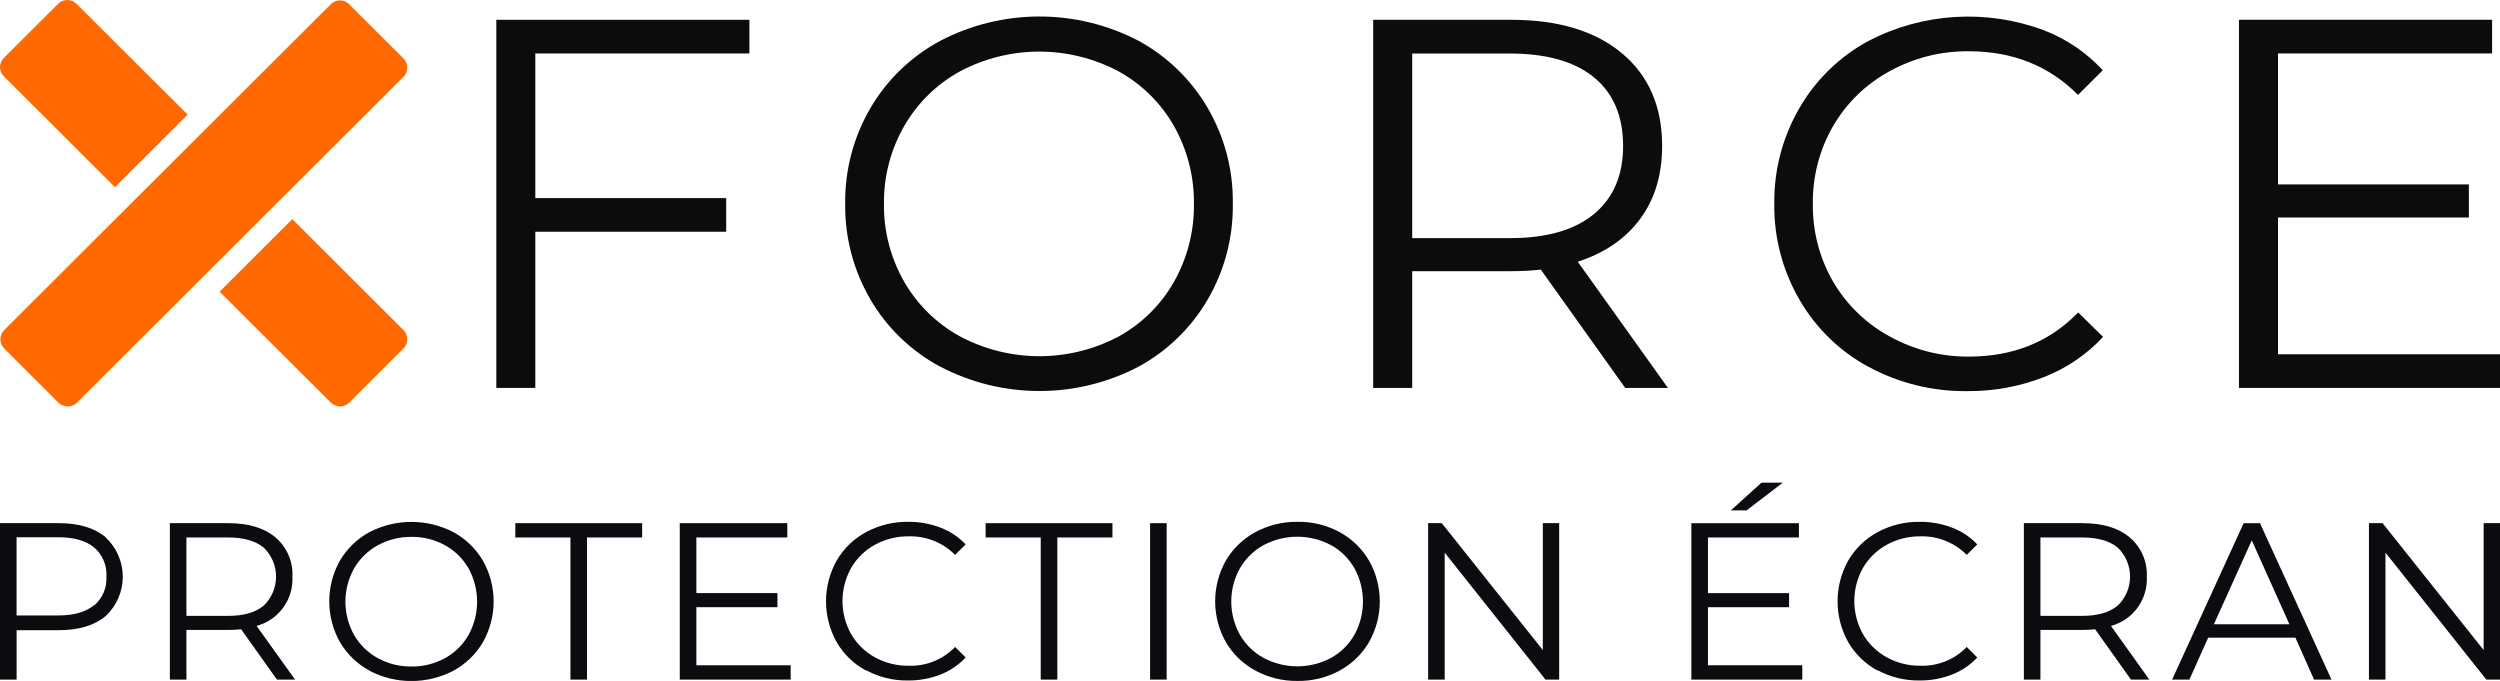 <svg width="257" height="70" viewBox="0 0 257 70" fill="none" xmlns="http://www.w3.org/2000/svg">
<path d="M55.03 5.495V20.364H74.652V23.823H55.03V39.878H51.022V2.036H77.038V5.495H55.03Z" fill="#0B0C0E"/>
<path d="M96.635 37.687C93.659 36.087 91.183 33.7 89.479 30.787C87.737 27.802 86.84 24.4 86.885 20.946C86.842 17.494 87.738 14.094 89.479 11.11C91.183 8.197 93.659 5.81 96.635 4.21C99.777 2.563 103.272 1.701 106.821 1.695C110.37 1.69 113.867 2.542 117.014 4.179C119.977 5.786 122.442 8.173 124.139 11.079C125.887 14.07 126.784 17.48 126.734 20.942C126.785 24.405 125.888 27.817 124.139 30.809C122.443 33.717 119.978 36.103 117.014 37.709C113.868 39.349 110.37 40.203 106.821 40.197C103.271 40.192 99.776 39.328 96.635 37.679V37.687ZM114.981 34.599C117.362 33.292 119.332 31.351 120.672 28.993C122.06 26.546 122.772 23.775 122.734 20.963C122.771 18.153 122.059 15.384 120.672 12.938C119.331 10.581 117.361 8.64 114.981 7.332C112.474 6.001 109.677 5.305 106.837 5.305C103.997 5.305 101.2 6.001 98.693 7.332C96.303 8.64 94.321 10.58 92.964 12.938C91.559 15.378 90.836 18.15 90.871 20.963C90.837 23.776 91.56 26.546 92.964 28.985C94.323 31.346 96.311 33.286 98.706 34.591C101.213 35.922 104.01 36.618 106.85 36.618C109.69 36.618 112.487 35.922 114.994 34.591" fill="#0B0C0E"/>
<path d="M167.071 39.878L158.397 27.717C157.392 27.826 156.382 27.879 155.37 27.876H145.175V39.878H141.162V2.036H155.362C160.205 2.036 164 3.186 166.747 5.486C169.494 7.786 170.867 10.959 170.867 15.004C170.867 17.956 170.118 20.452 168.619 22.49C167.12 24.529 164.978 26 162.194 26.906L171.464 39.878H167.071ZM163.876 21.994C165.859 20.335 166.852 18.011 166.855 15.021C166.855 11.953 165.862 9.602 163.876 7.966C161.889 6.33 159.016 5.509 155.254 5.503H145.175V24.478H155.254C159.001 24.478 161.875 23.649 163.876 21.99" fill="#0B0C0E"/>
<path d="M192.09 37.718C189.129 36.118 186.671 33.729 184.99 30.818C183.249 27.823 182.352 24.413 182.396 20.951C182.353 17.49 183.249 14.082 184.99 11.088C186.679 8.174 189.146 5.785 192.116 4.188C194.873 2.762 197.9 1.93 201 1.744C204.1 1.558 207.204 2.024 210.112 3.11C212.419 4 214.49 5.406 216.166 7.22L213.619 9.76C210.653 6.767 206.913 5.271 202.398 5.271C199.543 5.24 196.728 5.95 194.231 7.332C191.829 8.642 189.832 10.58 188.454 12.938C187.045 15.374 186.322 18.144 186.361 20.955C186.322 23.761 187.042 26.526 188.445 28.959C189.825 31.316 191.822 33.254 194.222 34.565C196.724 35.962 199.548 36.683 202.416 36.657C206.97 36.657 210.71 35.143 213.636 32.116L216.196 34.634C214.504 36.456 212.419 37.87 210.099 38.77C207.603 39.742 204.944 40.229 202.264 40.206C198.72 40.258 195.221 39.401 192.103 37.718" fill="#0B0C0E"/>
<path d="M257 36.419V39.877H230.166V2.031H256.187V5.494H234.179V18.958H253.8V22.36H234.179V36.419H257Z" fill="#0B0C0E"/>
<path d="M6.956 41.715C6.788 41.716 6.622 41.682 6.467 41.618C6.312 41.554 6.171 41.459 6.053 41.34L0.475 35.794C0.356 35.676 0.262 35.536 0.197 35.381C0.133 35.226 0.1 35.061 0.1 34.893C0.1 34.726 0.133 34.56 0.197 34.405C0.262 34.251 0.356 34.11 0.475 33.992L34.046 0.484C34.288 0.248 34.613 0.116 34.952 0.116C35.29 0.116 35.615 0.248 35.858 0.484L41.44 6.038C41.676 6.28 41.808 6.604 41.808 6.942C41.808 7.279 41.676 7.604 41.44 7.845L7.865 41.34C7.623 41.579 7.297 41.714 6.956 41.715ZM34.95 0.462C34.828 0.462 34.708 0.486 34.596 0.533C34.484 0.579 34.382 0.648 34.297 0.734L0.721 34.22C0.552 34.394 0.458 34.626 0.458 34.867C0.458 35.109 0.552 35.341 0.721 35.514L6.304 41.09C6.477 41.26 6.71 41.355 6.952 41.355C7.195 41.355 7.428 41.26 7.601 41.09L41.189 7.608C41.362 7.432 41.458 7.195 41.457 6.948C41.458 6.828 41.434 6.709 41.388 6.598C41.342 6.487 41.274 6.386 41.189 6.301L35.607 0.734C35.521 0.648 35.418 0.579 35.305 0.532C35.193 0.486 35.072 0.462 34.95 0.462Z" fill="#FF6900"/>
<path d="M34.949 41.771C34.595 41.771 34.254 41.632 34.002 41.383L22.574 29.985L30.05 22.524L41.478 33.931C41.603 34.054 41.702 34.201 41.769 34.363C41.837 34.525 41.871 34.698 41.871 34.873C41.871 35.048 41.837 35.222 41.769 35.383C41.702 35.545 41.603 35.692 41.478 35.815L35.888 41.4C35.634 41.649 35.292 41.788 34.936 41.788" fill="#FF6900"/>
<path d="M6.957 41.771C6.605 41.776 6.265 41.643 6.01 41.4L0.432 35.816C0.308 35.692 0.209 35.545 0.142 35.384C0.074 35.222 0.039 35.048 0.039 34.873C0.039 34.698 0.074 34.525 0.142 34.363C0.209 34.201 0.308 34.054 0.432 33.931L34.008 0.432C34.257 0.183 34.595 0.044 34.948 0.044C35.301 0.044 35.639 0.183 35.889 0.432L41.479 6.012C41.605 6.134 41.704 6.279 41.772 6.44C41.84 6.601 41.874 6.773 41.873 6.948C41.873 7.124 41.839 7.299 41.771 7.462C41.704 7.624 41.605 7.772 41.479 7.897L7.908 41.4C7.655 41.65 7.313 41.789 6.957 41.788" fill="#FF6900"/>
<path d="M11.822 19.247L0.394 7.845C0.269 7.721 0.17 7.574 0.102 7.412C0.035 7.25 0 7.076 0 6.9C0 6.725 0.035 6.551 0.102 6.389C0.17 6.227 0.269 6.08 0.394 5.956L5.976 0.389C6.227 0.14 6.566 0 6.92 0C7.274 0 7.614 0.14 7.865 0.389L19.298 11.786L11.822 19.247Z" fill="#FF6900"/>
<path d="M10.87 55.252C11.423 55.77 11.864 56.395 12.165 57.089C12.466 57.783 12.622 58.532 12.622 59.288C12.622 60.045 12.466 60.793 12.165 61.487C11.864 62.182 11.423 62.807 10.87 63.325C9.717 64.296 8.104 64.782 6.032 64.782H1.708V69.862H0V53.781H6.053C8.112 53.781 9.724 54.271 10.892 55.252H10.87ZM9.673 62.247C10.097 61.884 10.432 61.429 10.652 60.917C10.872 60.405 10.97 59.849 10.94 59.293C10.976 58.726 10.881 58.158 10.662 57.635C10.442 57.111 10.103 56.645 9.673 56.274C8.808 55.575 7.606 55.23 6.01 55.23H1.704V63.269H5.989C7.583 63.269 8.803 62.921 9.651 62.225" fill="#0C0C10"/>
<path d="M28.47 69.862L24.786 64.688C24.355 64.735 23.922 64.758 23.488 64.757H19.165V69.862H17.461V53.781H23.493C25.551 53.781 27.164 54.271 28.331 55.252C28.909 55.749 29.366 56.372 29.666 57.072C29.965 57.773 30.101 58.532 30.061 59.293C30.116 60.428 29.781 61.548 29.111 62.467C28.441 63.386 27.477 64.049 26.377 64.347L30.333 69.862H28.47ZM27.112 62.255C27.513 61.869 27.832 61.406 28.049 60.894C28.267 60.382 28.379 59.831 28.379 59.275C28.379 58.719 28.267 58.169 28.049 57.657C27.832 57.145 27.513 56.682 27.112 56.295C26.247 55.597 25.045 55.252 23.45 55.252H19.165V63.312H23.45C25.045 63.312 26.264 62.962 27.112 62.255Z" fill="#0C0C10"/>
<path d="M37.968 68.931C36.71 68.249 35.664 67.236 34.941 66.003C34.224 64.725 33.848 63.284 33.848 61.82C33.848 60.355 34.224 58.915 34.941 57.637C35.665 56.404 36.711 55.392 37.968 54.708C39.303 54.014 40.786 53.651 42.292 53.651C43.798 53.651 45.281 54.014 46.616 54.708C47.873 55.392 48.919 56.404 49.643 57.637C50.366 58.916 50.745 60.36 50.745 61.828C50.745 63.297 50.366 64.741 49.643 66.02C48.921 67.253 47.874 68.266 46.616 68.948C45.282 69.646 43.798 70.01 42.292 70.01C40.786 70.01 39.302 69.646 37.968 68.948V68.931ZM45.751 67.654C46.764 67.096 47.601 66.269 48.173 65.265C48.746 64.219 49.046 63.046 49.046 61.854C49.046 60.662 48.746 59.489 48.173 58.443C47.601 57.44 46.764 56.613 45.751 56.054C44.693 55.472 43.501 55.174 42.292 55.191C41.084 55.178 39.893 55.475 38.833 56.054C37.816 56.612 36.972 57.439 36.394 58.443C35.813 59.486 35.508 60.66 35.508 61.854C35.508 63.048 35.813 64.222 36.394 65.265C36.972 66.27 37.816 67.096 38.833 67.654C39.893 68.234 41.084 68.531 42.292 68.517C43.501 68.534 44.693 68.237 45.751 67.654Z" fill="#0C0C10"/>
<path d="M58.641 55.252H52.977V53.781H66.013V55.252H60.344V69.862H58.641V55.252Z" fill="#0C0C10"/>
<path d="M81.281 68.392V69.862H69.879V53.781H80.935V55.252H71.587V60.97H79.923V62.419H71.587V68.392H81.281Z" fill="#0C0C10"/>
<path d="M89.034 68.94C87.773 68.262 86.725 67.249 86.008 66.012C85.291 64.73 84.914 63.287 84.914 61.82C84.914 60.352 85.291 58.909 86.008 57.628C86.725 56.391 87.773 55.377 89.034 54.7C90.362 53.986 91.85 53.623 93.358 53.643C94.492 53.632 95.617 53.834 96.675 54.239C97.66 54.609 98.547 55.199 99.269 55.964L98.184 57.042C97.564 56.416 96.823 55.924 96.004 55.596C95.186 55.268 94.309 55.111 93.428 55.136C92.212 55.118 91.013 55.415 89.947 55.998C88.927 56.557 88.079 57.383 87.495 58.387C86.914 59.426 86.609 60.596 86.609 61.785C86.609 62.975 86.914 64.145 87.495 65.184C88.08 66.188 88.928 67.015 89.947 67.577C91.013 68.159 92.212 68.456 93.428 68.439C94.312 68.468 95.192 68.31 96.011 67.977C96.831 67.644 97.571 67.144 98.184 66.507L99.269 67.59C98.548 68.362 97.661 68.962 96.675 69.345C95.615 69.757 94.487 69.964 93.35 69.953C91.841 69.978 90.352 69.614 89.026 68.897" fill="#0C0C10"/>
<path d="M106.986 55.252H101.322V53.781H114.359V55.252H108.694V69.862H106.986V55.252Z" fill="#0C0C10"/>
<path d="M119.932 53.781H118.229V69.862H119.932V53.781Z" fill="#0C0C10"/>
<path d="M129.039 68.93C127.781 68.248 126.734 67.236 126.012 66.002C125.295 64.724 124.918 63.284 124.918 61.819C124.918 60.355 125.295 58.914 126.012 57.636C126.735 56.404 127.782 55.392 129.039 54.708C130.372 53.989 131.868 53.622 133.384 53.643C134.893 53.618 136.382 53.981 137.708 54.699C138.966 55.382 140.013 56.394 140.735 57.628C141.461 58.906 141.842 60.35 141.842 61.819C141.842 63.288 141.461 64.733 140.735 66.011C140.014 67.245 138.967 68.258 137.708 68.939C136.383 69.659 134.893 70.024 133.384 70C131.868 70.02 130.372 69.651 129.039 68.93ZM136.822 67.637C137.833 67.079 138.67 66.252 139.239 65.248C139.812 64.201 140.112 63.029 140.112 61.837C140.112 60.645 139.812 59.471 139.239 58.425C138.67 57.421 137.833 56.594 136.822 56.036C135.757 55.47 134.569 55.174 133.363 55.174C132.156 55.174 130.968 55.47 129.903 56.036C128.884 56.593 128.039 57.42 127.46 58.425C126.879 59.469 126.574 60.643 126.574 61.837C126.574 63.03 126.879 64.204 127.46 65.248C128.039 66.253 128.884 67.08 129.903 67.637C130.968 68.203 132.156 68.499 133.363 68.499C134.569 68.499 135.757 68.203 136.822 67.637Z" fill="#0C0C10"/>
<path d="M160.284 53.781V69.862H158.879L148.514 56.813V69.862H146.811V53.781H148.216L158.602 66.826V53.781H160.284Z" fill="#0C0C10"/>
<path d="M185.275 68.388V69.863H173.873V53.782H184.929V55.252H175.577V60.971H183.917V62.419H175.577V68.388H185.275ZM181.081 49.62H183.269L179.542 52.471H177.929L181.081 49.62Z" fill="#0C0C10"/>
<path d="M193.023 68.94C191.762 68.261 190.715 67.248 189.996 66.012C189.279 64.73 188.902 63.287 188.902 61.82C188.902 60.352 189.279 58.91 189.996 57.628C190.713 56.391 191.761 55.378 193.023 54.7C194.35 53.985 195.839 53.621 197.347 53.644C198.481 53.632 199.608 53.834 200.667 54.239C201.653 54.608 202.541 55.198 203.262 55.964L202.181 57.042C201.561 56.416 200.819 55.925 200.001 55.597C199.183 55.269 198.306 55.112 197.425 55.136C196.216 55.12 195.024 55.417 193.965 55.998C192.943 56.556 192.094 57.382 191.509 58.387C190.928 59.426 190.623 60.596 190.623 61.785C190.623 62.975 190.928 64.145 191.509 65.184C192.095 66.189 192.944 67.016 193.965 67.577C195.025 68.156 196.216 68.453 197.425 68.44C198.309 68.467 199.189 68.309 200.008 67.976C200.827 67.644 201.567 67.143 202.181 66.508L203.262 67.59C202.542 68.364 201.655 68.964 200.667 69.345C199.607 69.758 198.477 69.964 197.338 69.953C195.83 69.977 194.341 69.614 193.014 68.897" fill="#0C0C10"/>
<path d="M219.061 69.862L215.377 64.688C214.947 64.735 214.514 64.758 214.08 64.757H209.756V69.862H208.053V53.781H214.106C216.164 53.781 217.776 54.271 218.94 55.252C219.522 55.747 219.983 56.369 220.286 57.069C220.59 57.77 220.729 58.53 220.692 59.293C220.747 60.428 220.412 61.548 219.742 62.467C219.072 63.386 218.107 64.049 217.008 64.347L220.951 69.862H219.061ZM217.704 62.255C218.105 61.869 218.423 61.406 218.641 60.894C218.859 60.382 218.971 59.831 218.971 59.275C218.971 58.719 218.859 58.169 218.641 57.657C218.423 57.145 218.105 56.682 217.704 56.295C216.861 55.597 215.637 55.252 214.041 55.252H209.756V63.312H214.033C215.628 63.312 216.852 62.962 217.695 62.255" fill="#0C0C10"/>
<path d="M235.968 65.55H227.005L225.068 69.862H223.295L230.646 53.785H232.328L239.678 69.862H237.884L235.968 65.55ZM235.35 64.174L231.48 55.549L227.589 64.174H235.35Z" fill="#0C0C10"/>
<path d="M257.001 53.781V69.862H255.595L245.227 56.813V69.862H243.527V53.781H244.928L255.319 66.826V53.781H257.001Z" fill="#0C0C10"/>
</svg>
